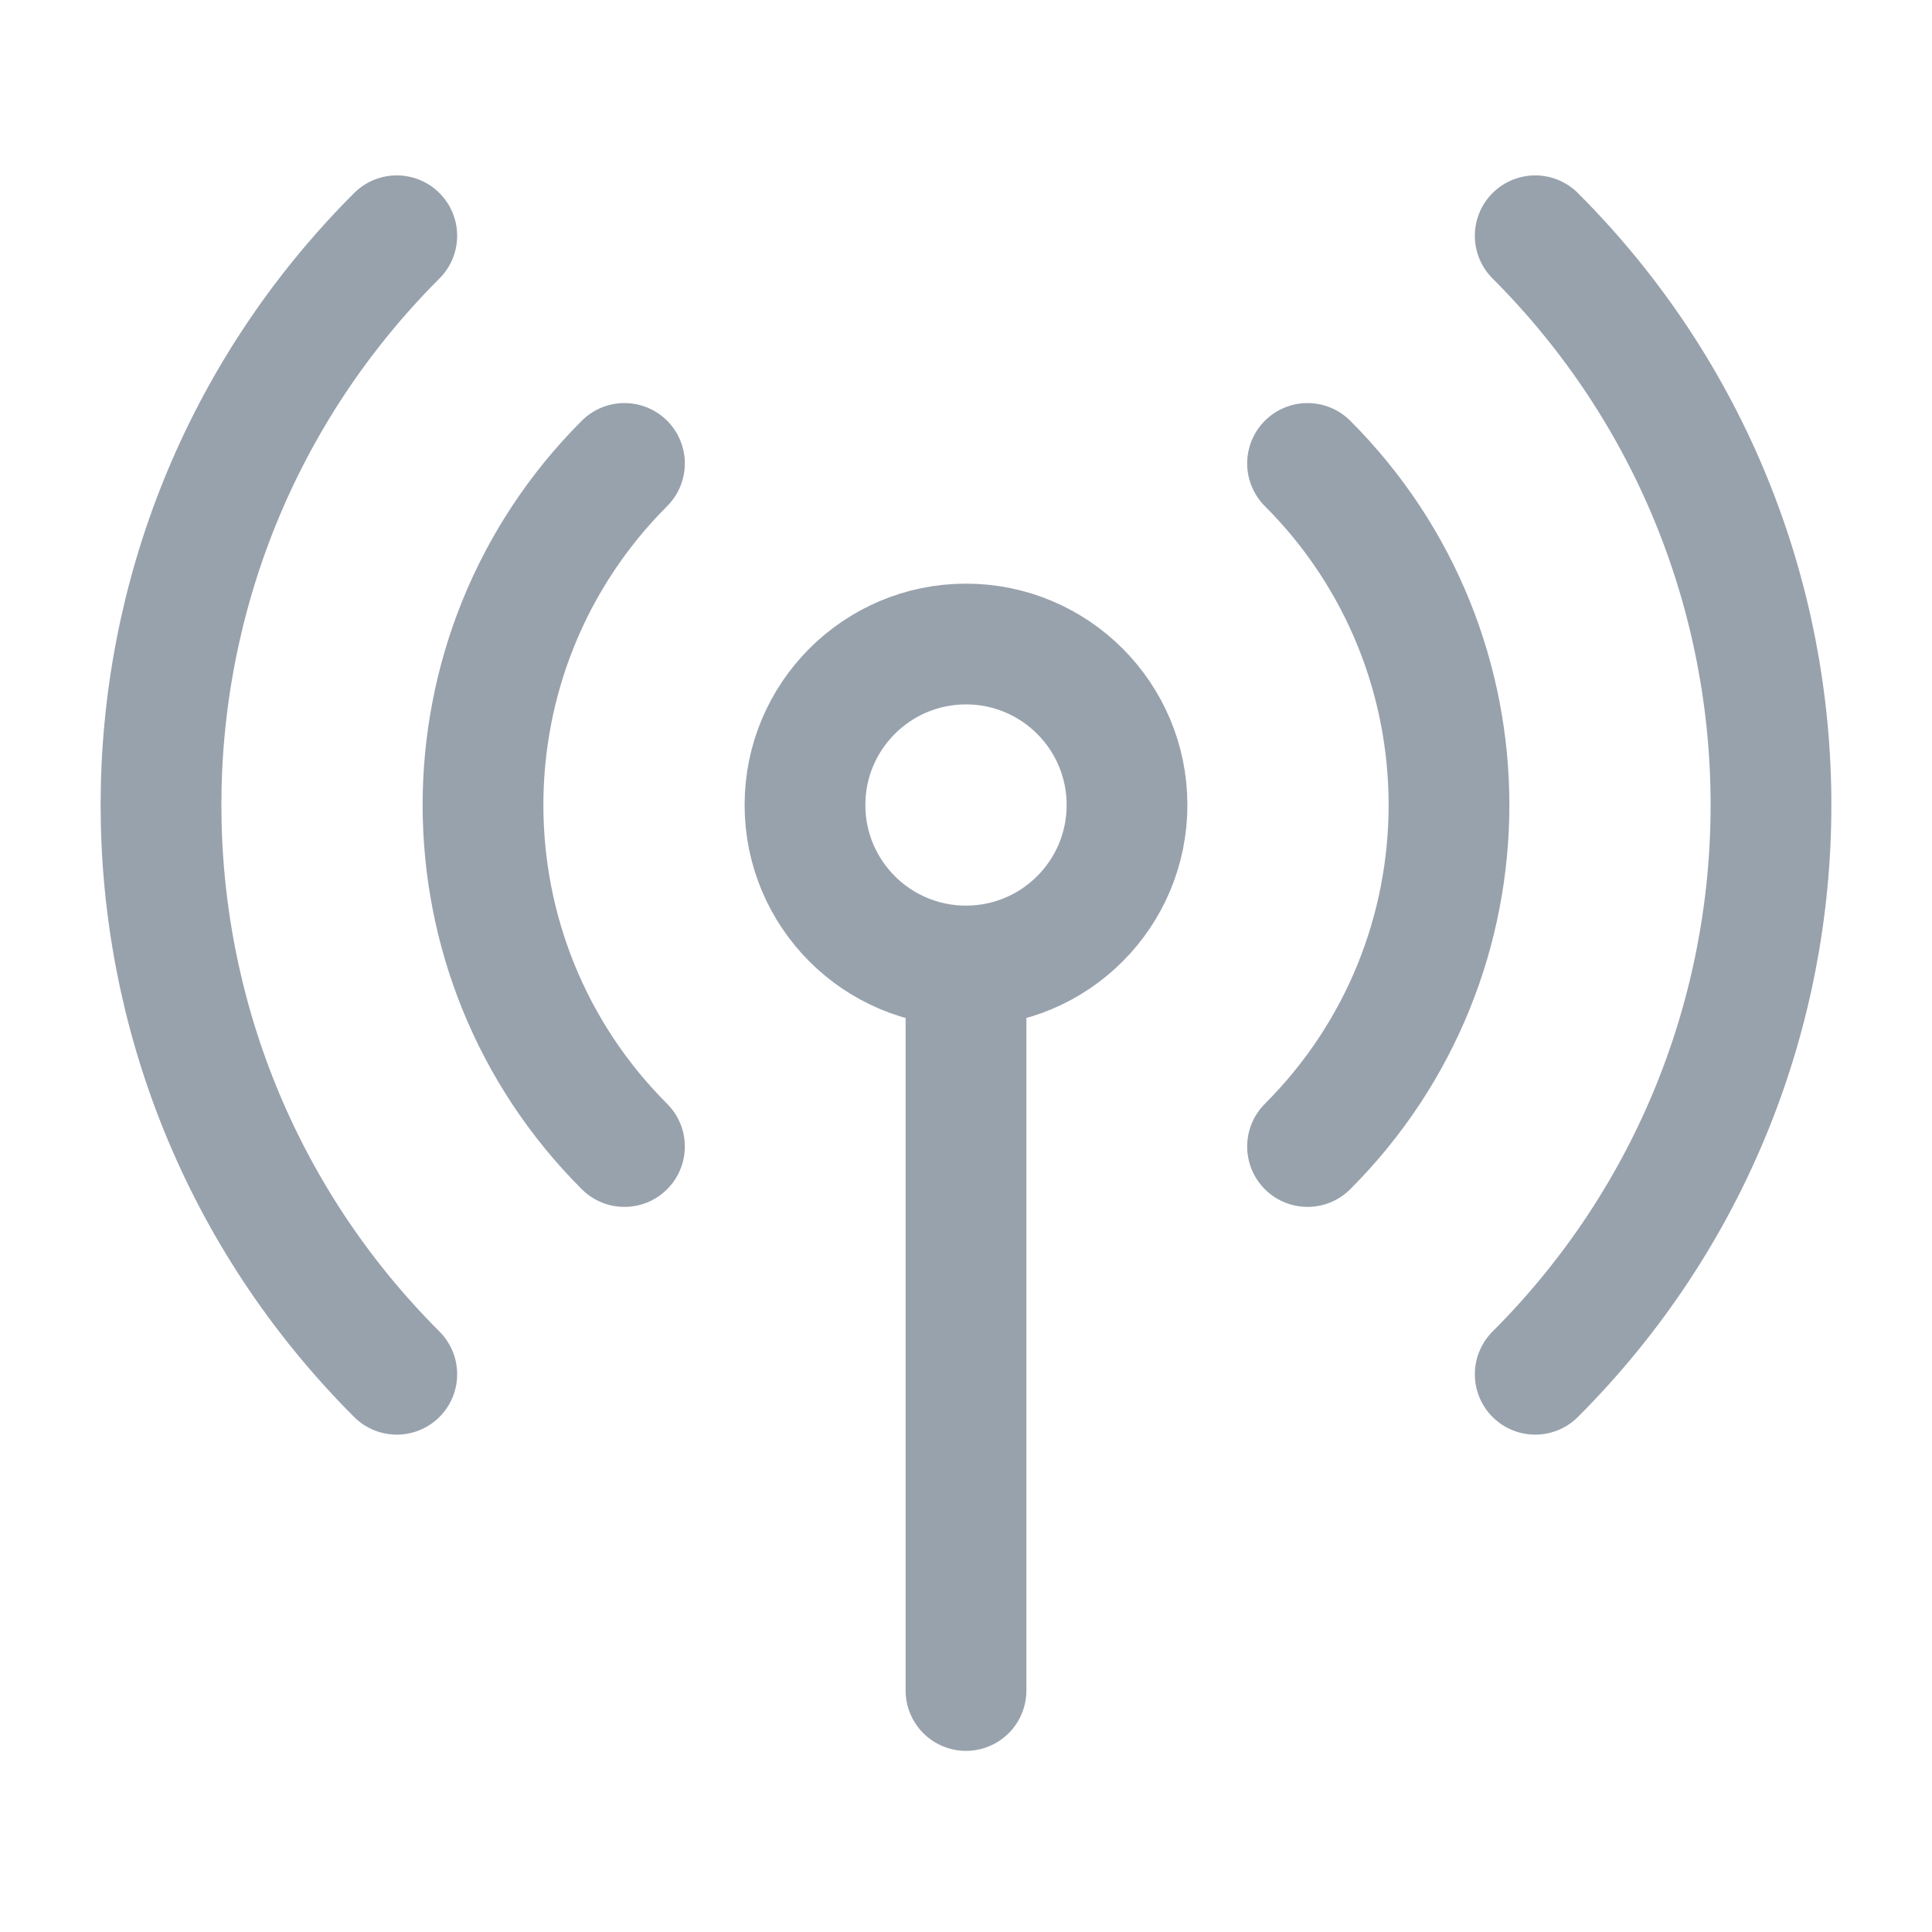<?xml version="1.0" encoding="UTF-8"?> <svg xmlns="http://www.w3.org/2000/svg" width="32" height="32" viewBox="0 0 32 32" fill="none"><path d="M21.657 7.676C24.781 10.801 24.781 15.866 21.657 18.99M10.343 18.99C7.219 15.866 7.219 10.801 10.343 7.676M6.572 22.762C1.365 17.555 1.365 9.112 6.572 3.905M25.428 3.905C30.635 9.112 30.635 17.555 25.428 22.762M16 16C17.473 16 18.667 14.806 18.667 13.333C18.667 11.861 17.473 10.667 16 10.667C14.527 10.667 13.333 11.861 13.333 13.333C13.333 14.806 14.527 16 16 16ZM16 16V28" stroke="#7E8B99" stroke-opacity="0.8" stroke-width="2" stroke-linecap="round" stroke-linejoin="round"></path></svg> 